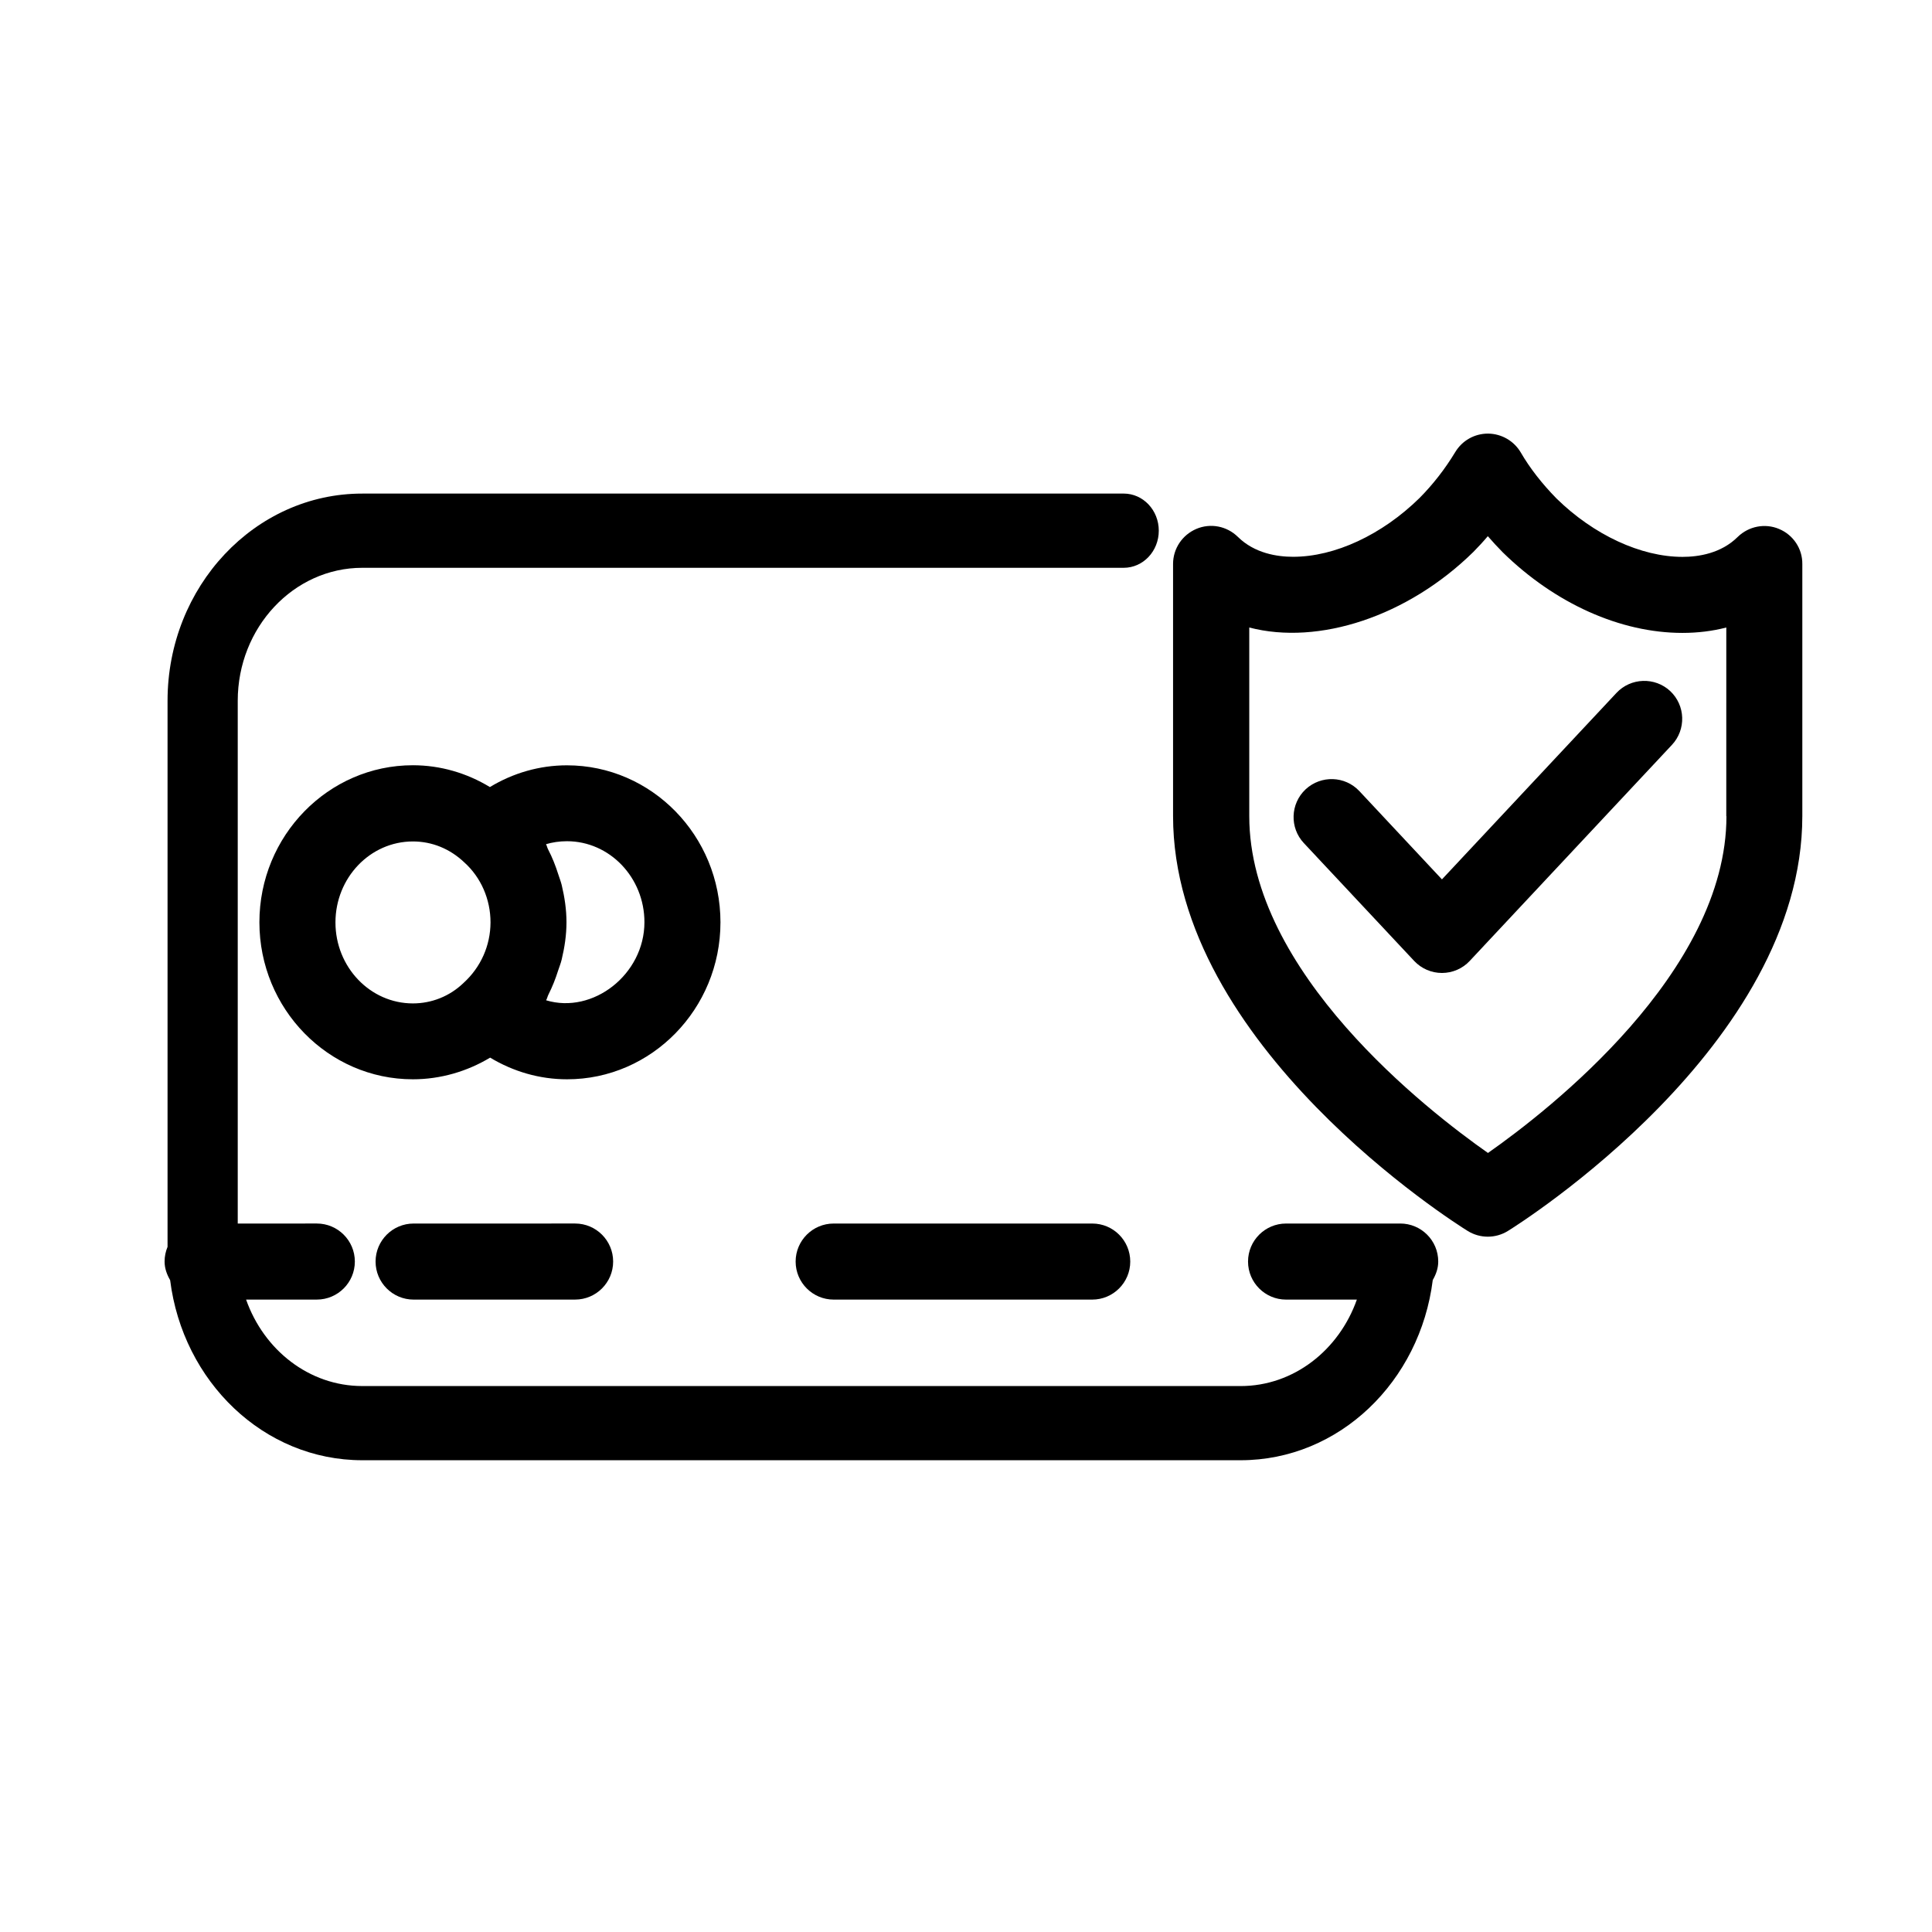 <?xml version="1.0" encoding="UTF-8"?>
<!-- Uploaded to: SVG Repo, www.svgrepo.com, Generator: SVG Repo Mixer Tools -->
<svg fill="#000000" width="800px" height="800px" version="1.1" viewBox="144 144 512 512" xmlns="http://www.w3.org/2000/svg">
 <g>
  <path d="m515.07 468.25h-30.25c-5.562 0-10.078 4.516-10.078 10.078s4.516 10.078 10.078 10.078h18.762c-4.715 13.34-16.707 22.914-30.812 22.914l-232.76-0.004c-14.105 0-26.098-9.574-30.793-22.914h18.742c5.562 0 10.078-4.516 10.078-10.078s-4.516-10.078-10.078-10.078l-20.957 0.004v-138.53c0-19.426 14.812-35.246 33.008-35.246h201.77c5.16 0 9.309-4.394 9.309-9.836 0-5.441-4.152-9.836-9.309-9.836l-201.77 0.004c-28.473-0.02-51.609 24.625-51.609 54.914v144.71c-0.504 1.211-0.785 2.519-0.785 3.891 0 1.832 0.625 3.465 1.473 4.938 3.363 26.863 24.785 47.719 50.922 47.719h232.76c26.156 0 47.578-20.879 50.926-47.762 0.848-1.473 1.449-3.082 1.449-4.898 0-5.578-4.516-10.074-10.074-10.074z"/>
  <path d="m433.45 468.25h-68.52c-5.562 0-10.078 4.516-10.078 10.078s4.516 10.078 10.078 10.078h68.52c5.562 0 10.078-4.516 10.078-10.078-0.004-5.562-4.496-10.078-10.078-10.078z"/>
  <path d="m253.61 468.25c-5.562 0-10.078 4.516-10.078 10.078s4.516 10.078 10.078 10.078l42.801-0.004c5.562 0 10.078-4.516 10.078-10.078s-4.516-10.078-10.078-10.078z"/>
  <path d="m334.93 388.43c0-22.953-18.238-41.613-40.688-41.613-7.297 0-14.289 2.055-20.414 5.762-6.106-3.707-13.098-5.781-20.414-5.781-22.41 0-40.668 18.68-40.668 41.613s18.238 41.613 40.668 41.613c7.356 0 14.41-2.098 20.477-5.742 6.125 3.688 13.098 5.742 20.375 5.742 22.406 0.023 40.664-18.66 40.664-41.594zm-68.074 16.043-0.082 0.082c-3.606 3.445-8.344 5.359-13.359 5.359-11.324 0-20.516-9.633-20.516-21.461s9.191-21.461 20.516-21.461c5.059 0 9.812 1.914 13.664 5.582 4.394 3.969 6.914 9.754 6.914 15.879-0.023 6.086-2.543 11.848-7.137 16.02zm21.867 4.613c0.281-0.484 0.383-1.066 0.645-1.57 1.027-2.035 1.855-4.133 2.539-6.309 0.324-0.988 0.707-1.914 0.945-2.922 0.766-3.203 1.27-6.488 1.27-9.875 0-3.387-0.504-6.691-1.27-9.895-0.242-0.945-0.586-1.832-0.887-2.762-0.727-2.297-1.594-4.516-2.699-6.629-0.242-0.441-0.324-0.969-0.562-1.41 1.652-0.484 3.508-0.785 5.543-0.785 11.324 0 20.535 9.633 20.535 21.461-0.004 13.844-13.645 24.445-26.059 20.695z"/>
  <path d="m615.47 284.18c-3.707-1.57-8.039-0.746-10.965 2.117-4.414 4.375-10.398 5.281-14.629 5.281-11.023 0-23.539-5.824-33.371-15.457-3.809-3.871-7.094-8.082-9.473-12.191-1.793-3.062-5.078-4.977-8.645-5.019h-0.082c-3.527 0-6.793 1.832-8.625 4.856-2.719 4.492-5.863 8.543-9.492 12.211-9.934 9.754-22.449 15.578-33.492 15.578-4.231 0-10.219-0.906-14.652-5.281-2.922-2.863-7.234-3.707-10.984-2.117-3.75 1.594-6.188 5.238-6.188 9.289v66.805c0 60.859 74.906 108 78.09 109.97 1.633 1.008 3.465 1.512 5.32 1.512s3.688-0.504 5.32-1.512c3.184-1.977 78.031-49.113 78.031-109.97v-66.781c0.043-4.051-2.398-7.719-6.164-9.289zm-13.945 76.113c0 41.352-47.098 77.969-63.199 89.254-16.121-11.305-63.258-47.902-63.258-89.254v-49.996c18.379 4.797 41.977-2.922 59.391-20.031 1.328-1.352 2.621-2.742 3.828-4.172 1.27 1.473 2.602 2.902 3.969 4.293 13.844 13.562 31.176 21.34 47.602 21.34 4.09 0 7.981-0.484 11.629-1.43l-0.004 49.996z"/>
  <path d="m572.38 327.63-46.25 49.414-21.887-23.398c-3.809-4.051-10.156-4.254-14.246-0.465-4.051 3.809-4.273 10.176-0.465 14.246l29.242 31.234c1.914 2.035 4.574 3.184 7.356 3.184s5.461-1.148 7.356-3.184l53.605-57.273c3.789-4.07 3.586-10.438-0.465-14.246-4.07-3.785-10.457-3.562-14.246 0.488z"/>
 </g>
</svg>